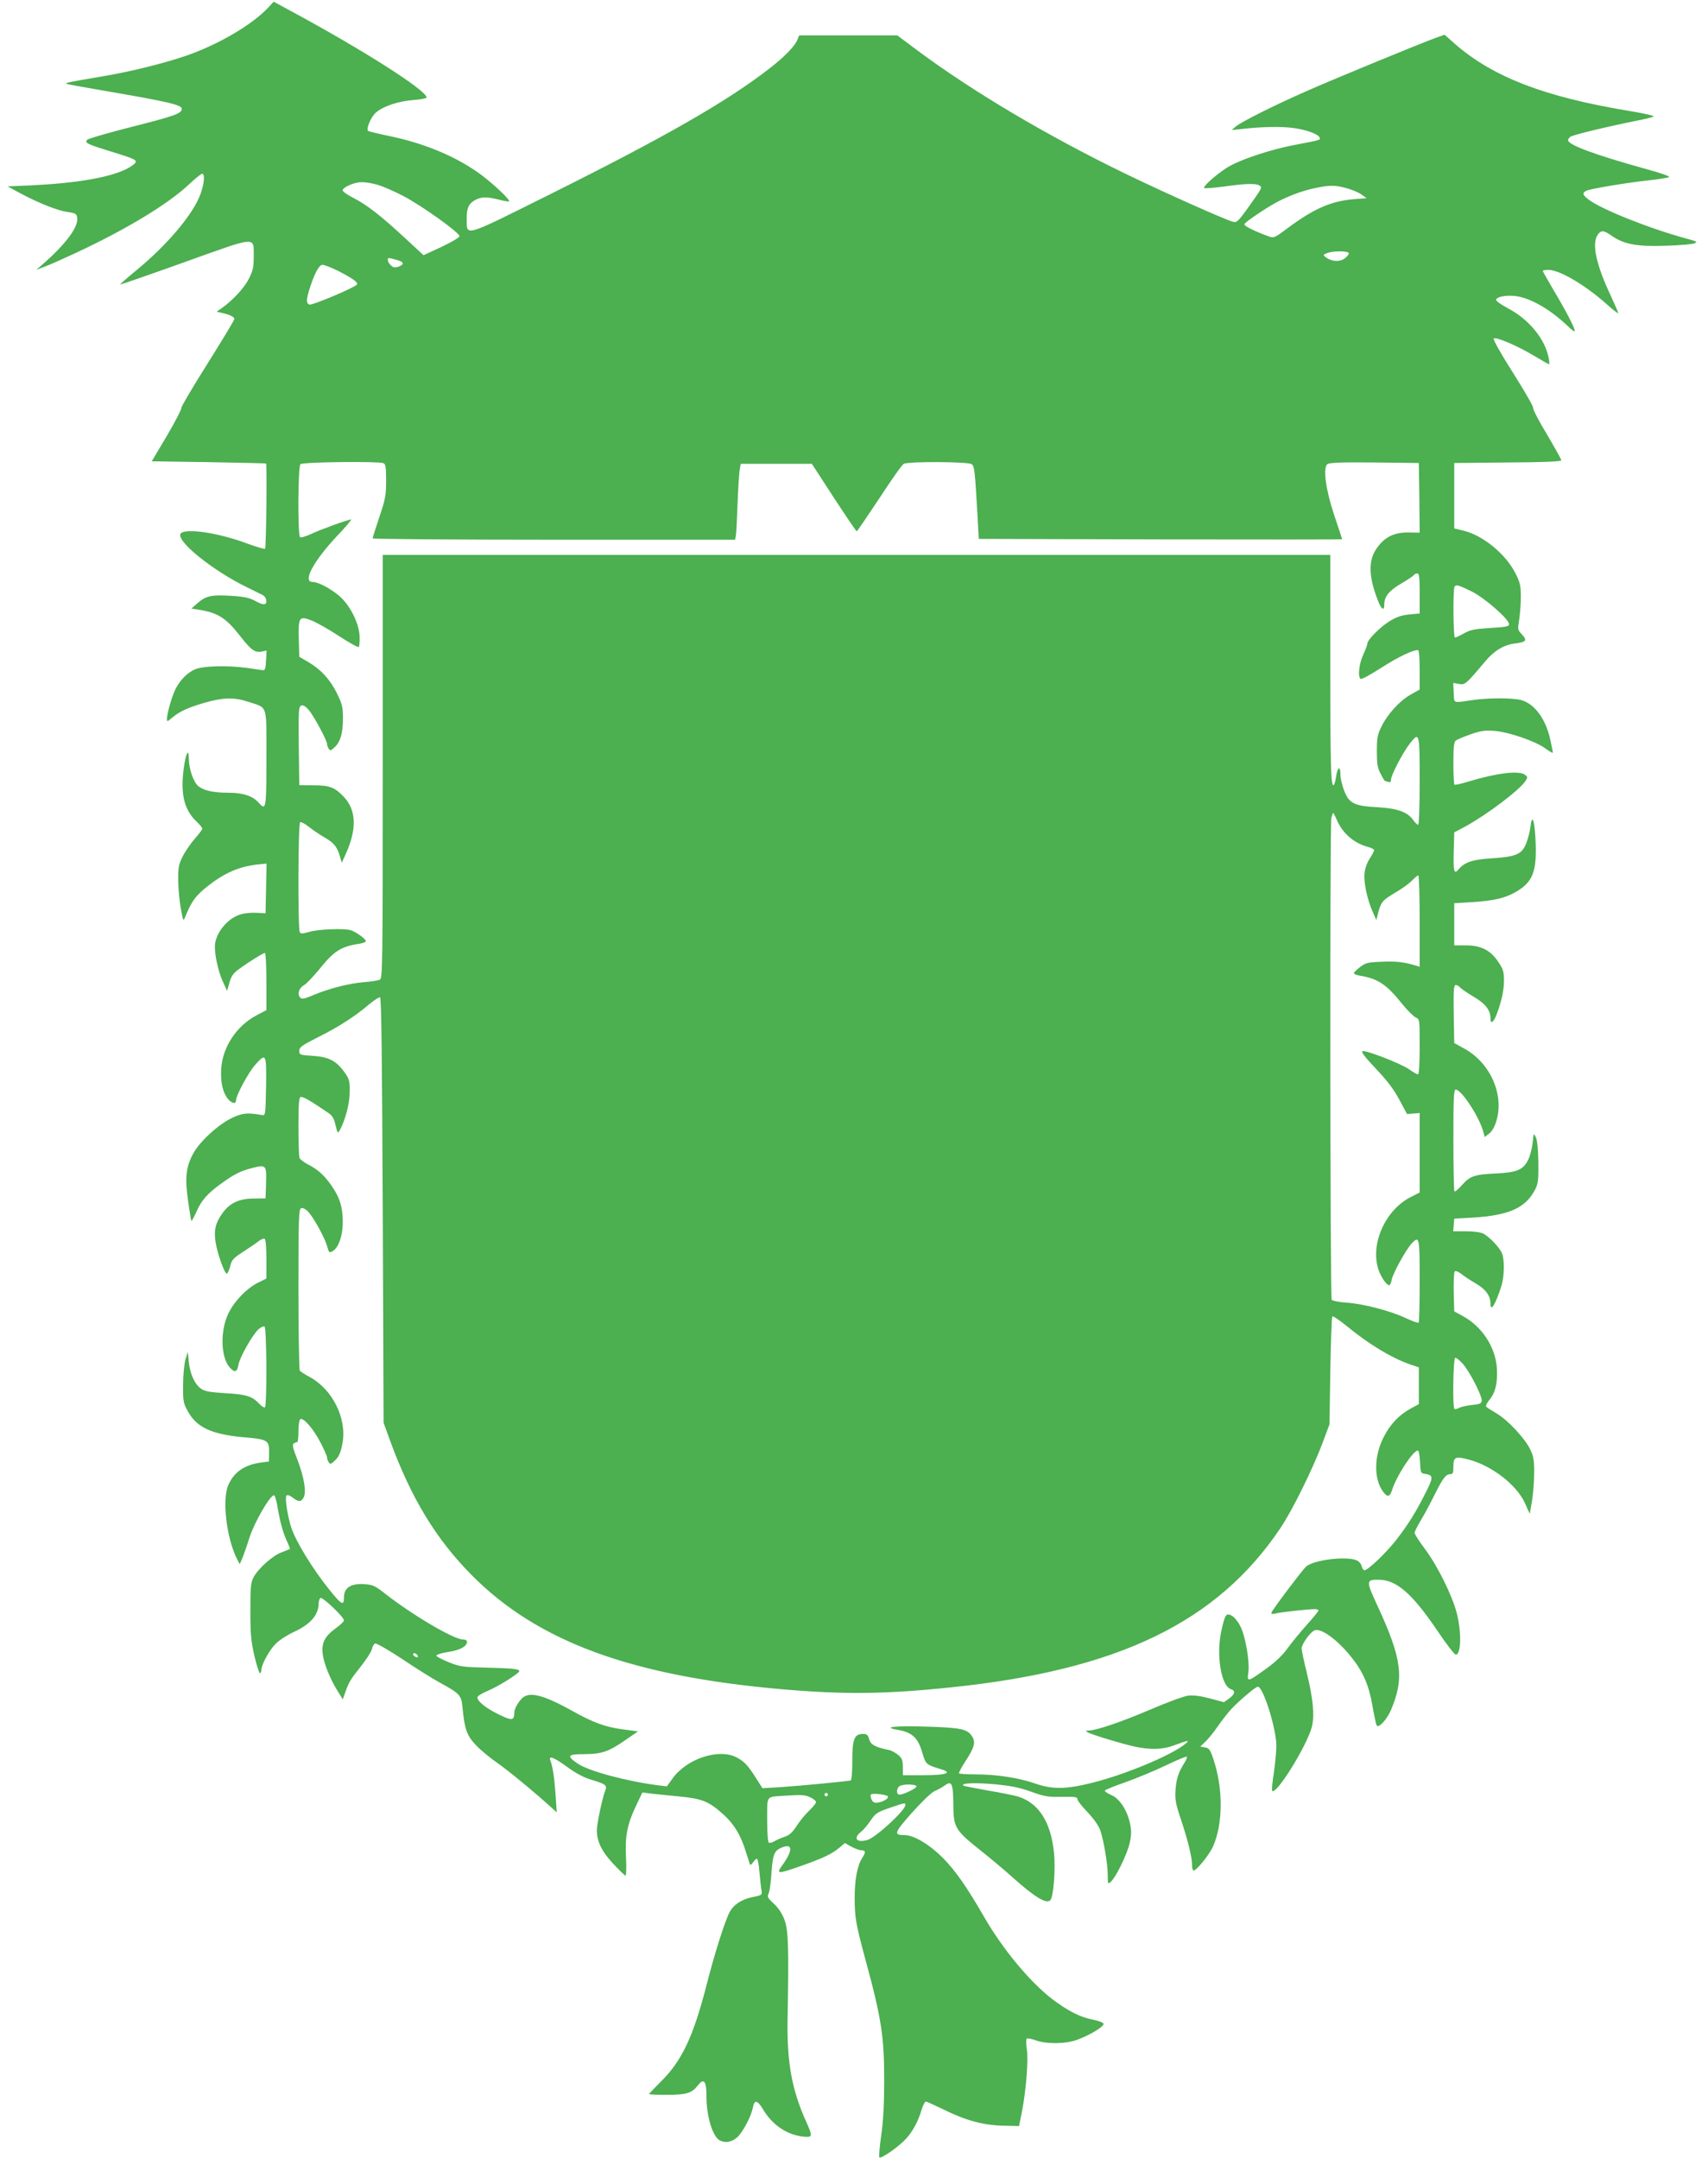 <?xml version="1.0" standalone="no"?>
<!DOCTYPE svg PUBLIC "-//W3C//DTD SVG 20010904//EN"
 "http://www.w3.org/TR/2001/REC-SVG-20010904/DTD/svg10.dtd">
<svg version="1.0" xmlns="http://www.w3.org/2000/svg"
 width="1013pt" height="1280pt" viewBox="0 0 1013 1280"
 preserveAspectRatio="xMidYMid meet">
<g transform="translate(0,1280) scale(0.1,-0.1)"
fill="#4caf50" stroke="none">
<path d="M1589 12753 c-96 -101 -295 -218 -484 -283 -134 -46 -330 -95 -505
-124 -194 -33 -212 -37 -207 -42 2 -3 96 -20 208 -39 407 -70 482 -87 477
-113 -5 -26 -43 -40 -304 -106 -134 -34 -250 -68 -256 -74 -18 -18 -2 -26 117
-63 155 -48 170 -54 170 -69 0 -8 -25 -27 -55 -42 -103 -51 -296 -84 -565 -97
l-140 -6 70 -38 c111 -60 227 -106 286 -114 49 -7 54 -11 57 -36 7 -55 -73
-160 -213 -281 l-30 -26 50 19 c28 10 106 45 175 77 306 142 554 292 680 410
37 35 73 64 79 64 17 0 13 -55 -9 -118 -42 -120 -198 -305 -389 -461 -50 -41
-89 -76 -88 -78 2 -1 173 58 382 133 436 156 409 154 410 32 0 -60 -5 -83 -28
-129 -26 -53 -94 -128 -162 -176 l-30 -21 30 -7 c47 -10 75 -24 75 -36 0 -7
-72 -126 -160 -266 -88 -140 -158 -258 -155 -263 3 -5 -35 -78 -84 -162 l-91
-153 338 -5 c185 -3 338 -7 340 -8 6 -6 1 -502 -6 -506 -4 -2 -50 11 -102 30
-168 64 -370 95 -398 61 -33 -40 186 -218 389 -317 46 -23 91 -45 99 -49 8 -5
17 -16 18 -26 7 -33 -13 -36 -60 -10 -36 20 -65 27 -140 32 -121 8 -156 1
-204 -41 l-39 -34 40 -6 c118 -19 164 -48 251 -159 64 -82 86 -98 128 -90 l27
6 -3 -59 c-3 -52 -5 -59 -23 -57 -11 2 -51 7 -90 13 -120 16 -264 12 -310 -9
-47 -22 -85 -61 -114 -116 -21 -42 -51 -146 -51 -178 0 -17 3 -16 31 8 46 38
94 60 194 89 108 31 175 33 258 5 117 -39 107 -7 107 -334 0 -303 -2 -313 -46
-264 -35 40 -93 59 -179 59 -93 0 -151 14 -182 42 -27 25 -53 103 -53 159 0
70 -19 32 -31 -62 -19 -147 4 -241 75 -308 20 -19 36 -39 36 -44 0 -5 -20 -32
-45 -60 -25 -29 -58 -77 -73 -107 -23 -48 -26 -65 -25 -145 1 -49 8 -124 16
-165 14 -73 14 -74 26 -45 34 84 57 118 113 165 107 89 198 131 311 144 l58 6
-3 -147 -3 -148 -52 3 c-28 2 -70 -2 -92 -8 -72 -19 -142 -96 -155 -172 -8
-46 15 -162 47 -231 l24 -52 14 50 c11 39 24 56 57 80 62 45 143 95 153 95 5
0 9 -76 9 -169 l0 -170 -61 -32 c-117 -63 -198 -186 -207 -314 -5 -79 8 -140
39 -179 23 -29 49 -34 49 -9 0 28 73 164 113 209 65 74 68 68 65 -128 -3 -167
-4 -173 -23 -169 -88 15 -116 13 -181 -18 -78 -37 -189 -138 -228 -210 -43
-79 -50 -143 -31 -278 9 -65 18 -119 20 -122 2 -2 16 23 30 55 30 68 66 109
150 169 77 55 111 72 180 90 84 21 86 18 83 -89 l-3 -91 -70 -1 c-86 0 -142
-26 -185 -86 -42 -57 -53 -104 -41 -175 11 -68 53 -185 66 -184 5 0 14 19 20
43 9 38 18 48 75 85 36 23 77 51 92 63 15 12 32 19 38 15 6 -4 10 -54 10 -120
l0 -115 -52 -26 c-66 -34 -135 -105 -172 -178 -51 -102 -48 -263 7 -324 29
-32 44 -27 51 16 7 43 82 176 119 211 14 12 30 20 36 16 13 -8 15 -471 2 -479
-4 -3 -19 6 -32 20 -43 46 -77 57 -202 64 -94 6 -124 11 -145 27 -38 27 -64
86 -72 157 l-6 61 -14 -45 c-7 -25 -14 -92 -14 -150 -1 -99 1 -108 29 -159 52
-94 141 -135 328 -152 145 -12 154 -18 153 -91 l-1 -53 -53 -7 c-94 -14 -155
-57 -188 -133 -38 -86 -10 -317 52 -438 l16 -31 15 35 c8 19 28 76 44 127 30
90 120 246 144 247 5 0 15 -31 21 -70 16 -93 32 -150 56 -203 11 -23 19 -44
17 -46 -2 -1 -25 -10 -50 -20 -52 -19 -137 -95 -165 -147 -16 -29 -19 -57 -19
-199 0 -139 4 -181 24 -268 13 -56 28 -102 33 -102 4 0 8 8 8 18 0 32 47 119
86 157 20 21 69 52 108 70 98 45 146 101 146 170 0 13 5 27 11 31 12 7 139
-113 139 -133 0 -6 -20 -26 -45 -44 -69 -50 -89 -88 -81 -155 7 -58 44 -149
91 -224 l28 -45 16 45 c21 59 29 72 95 155 30 38 58 82 62 98 3 16 12 31 19
33 7 3 80 -39 162 -93 81 -55 180 -116 218 -137 124 -68 131 -76 138 -148 12
-130 26 -168 79 -224 27 -29 84 -76 126 -105 65 -45 222 -174 325 -268 l29
-26 -7 105 c-7 100 -17 167 -31 203 -12 31 22 18 100 -39 52 -38 99 -63 144
-76 86 -26 94 -32 81 -66 -17 -44 -49 -194 -49 -233 0 -66 28 -125 97 -199 36
-38 68 -70 73 -70 4 0 6 46 3 103 -7 129 7 200 57 306 l40 84 53 -7 c28 -3
104 -11 167 -17 135 -13 174 -29 261 -107 63 -57 103 -123 133 -222 10 -30 20
-61 22 -69 4 -11 8 -9 20 7 8 12 19 22 23 22 5 0 12 -35 15 -77 4 -43 9 -92
12 -108 5 -30 5 -31 -55 -43 -64 -13 -112 -46 -135 -91 -28 -55 -89 -247 -135
-428 -80 -311 -147 -452 -273 -576 -37 -37 -68 -69 -68 -72 0 -3 47 -5 105 -5
115 0 148 10 183 55 37 47 52 28 52 -64 0 -118 36 -238 79 -261 33 -17 68 -11
102 17 33 29 85 125 95 181 8 44 27 40 57 -10 55 -94 140 -153 236 -165 62 -7
63 -2 21 91 -84 188 -113 348 -109 601 8 436 5 535 -20 597 -14 36 -37 70 -63
93 -35 32 -39 40 -29 59 5 11 13 63 16 114 8 118 16 139 61 158 67 28 68 -16
3 -106 -38 -52 -27 -52 120 0 129 46 176 69 220 106 l32 27 39 -22 c21 -11 47
-21 59 -21 25 0 27 -12 5 -45 -29 -44 -45 -128 -45 -234 0 -120 6 -155 67
-381 93 -342 109 -451 108 -715 0 -134 -6 -239 -18 -318 -9 -65 -14 -122 -11
-127 8 -13 115 62 160 111 40 45 71 103 91 171 8 26 19 48 25 48 6 0 56 -23
112 -50 127 -63 234 -91 352 -93 l89 -2 18 90 c24 128 38 301 28 365 -4 30 -5
58 -1 63 4 4 27 0 52 -9 63 -24 180 -23 249 3 73 27 155 76 155 93 0 8 -24 18
-64 26 -78 16 -144 50 -238 120 -136 104 -299 301 -411 497 -98 170 -168 270
-242 344 -77 77 -170 133 -224 133 -68 0 -64 12 43 133 61 68 116 120 134 128
18 7 44 22 60 33 42 31 50 13 51 -111 1 -138 10 -153 159 -272 62 -49 148
-121 192 -161 134 -120 203 -161 225 -135 19 22 31 187 21 283 -19 180 -90
291 -211 330 -19 6 -100 23 -179 36 -79 14 -145 27 -148 30 -15 14 65 18 180
8 100 -9 150 -19 221 -44 80 -29 102 -33 184 -31 76 1 92 -1 92 -13 0 -9 27
-44 60 -78 36 -38 66 -80 75 -106 21 -61 45 -201 45 -268 0 -52 1 -54 18 -39
32 29 100 170 113 234 10 48 10 72 0 116 -17 77 -62 145 -111 165 -22 10 -39
21 -37 26 2 5 57 27 123 50 65 23 173 68 238 99 66 32 122 55 125 52 3 -3 -3
-18 -12 -33 -36 -55 -51 -99 -55 -164 -4 -57 1 -83 32 -175 42 -126 66 -225
66 -270 0 -18 4 -33 9 -33 18 0 94 94 116 144 59 135 60 341 2 515 -19 58 -26
67 -50 71 l-28 5 31 30 c18 17 50 57 72 89 23 33 57 77 77 99 43 48 148 137
161 137 32 0 110 -250 110 -351 0 -33 -7 -105 -15 -161 -9 -55 -13 -103 -10
-106 25 -25 207 269 236 381 16 66 7 166 -30 317 -17 68 -31 135 -31 148 0 24
52 97 77 106 38 15 134 -55 214 -154 73 -90 108 -171 129 -294 10 -57 21 -109
25 -116 11 -18 60 34 84 90 81 189 66 306 -79 619 -69 149 -69 156 8 155 106
-1 199 -83 351 -308 50 -75 98 -136 105 -136 32 0 35 132 6 246 -27 105 -115
283 -190 382 -33 44 -60 86 -60 94 0 7 16 40 36 73 20 32 56 100 81 150 51
102 68 125 95 125 15 0 18 8 18 45 0 58 12 63 96 40 133 -36 278 -148 327
-254 l30 -66 13 75 c7 41 13 116 13 165 1 75 -3 99 -23 141 -31 66 -136 178
-203 216 -29 17 -56 34 -59 39 -3 5 6 23 20 40 35 41 49 101 44 186 -8 127
-89 250 -205 312 l-48 26 -3 114 c-1 63 1 118 6 123 5 5 21 -1 38 -14 16 -13
55 -39 88 -58 59 -35 86 -73 86 -120 0 -53 32 0 66 110 16 54 18 148 3 187
-12 34 -74 99 -111 119 -16 8 -57 14 -103 14 l-76 0 3 38 3 37 110 6 c212 13
311 56 368 163 19 36 22 55 21 161 -1 76 -6 131 -14 150 -14 30 -14 30 -20
-31 -4 -33 -15 -78 -26 -99 -29 -60 -66 -76 -187 -82 -132 -6 -158 -15 -205
-68 -22 -25 -42 -42 -46 -38 -3 3 -6 141 -6 305 0 251 2 298 14 298 33 0 134
-153 161 -242 l11 -39 27 21 c17 14 33 41 43 78 45 154 -38 341 -191 425 l-60
33 -3 172 c-2 142 0 172 12 172 7 0 19 -6 25 -14 7 -8 44 -33 82 -56 71 -42
99 -79 99 -130 0 -32 16 -23 33 17 31 79 47 149 47 209 0 53 -5 69 -33 110
-46 70 -103 99 -192 99 l-70 0 0 125 0 125 100 6 c131 8 198 23 262 59 102 58
127 119 121 289 -5 135 -21 186 -31 98 -4 -30 -16 -76 -27 -102 -26 -61 -62
-75 -206 -84 -111 -7 -158 -23 -194 -66 -26 -31 -31 -12 -28 102 l3 118 68 36
c130 72 318 214 354 268 15 23 14 25 -3 38 -36 26 -167 10 -336 -41 -42 -13
-79 -21 -82 -18 -3 3 -6 60 -6 127 0 92 3 125 14 134 7 6 47 23 87 37 60 21
86 25 139 21 85 -6 241 -59 302 -102 26 -19 48 -32 48 -27 0 4 -7 38 -15 75
-26 123 -93 214 -172 236 -49 14 -191 14 -285 1 -124 -18 -113 -23 -116 43
l-3 58 34 -6 c36 -7 42 -1 155 133 53 64 112 99 177 107 66 8 75 18 42 53 -26
27 -26 30 -17 87 5 33 10 94 10 136 0 65 -4 85 -31 138 -58 117 -197 230 -314
256 l-50 12 0 194 0 194 318 3 c216 1 317 6 317 13 0 6 -39 75 -86 155 -48 79
-84 149 -81 156 2 7 -51 100 -119 207 -72 113 -120 199 -115 204 12 12 143
-44 242 -104 45 -27 84 -49 87 -49 2 0 1 17 -3 38 -21 112 -118 230 -243 295
-40 21 -71 44 -69 50 6 18 58 28 113 22 89 -10 207 -78 312 -178 23 -23 42
-36 42 -29 0 18 -52 118 -126 242 -35 60 -64 111 -64 114 0 3 15 6 33 6 66 0
214 -87 341 -199 38 -34 71 -60 73 -58 2 2 -17 46 -41 98 -89 187 -117 315
-80 367 20 29 35 28 86 -8 71 -49 150 -63 318 -57 80 2 156 9 169 14 21 8 15
12 -45 28 -213 57 -505 173 -581 231 -37 28 -41 39 -15 53 21 11 233 47 372
62 58 6 111 15 119 19 8 4 -51 25 -140 49 -300 83 -459 142 -459 170 0 5 6 14
14 20 13 11 217 60 396 96 47 9 91 20 98 24 8 4 -62 20 -155 35 -493 82 -797
199 -1022 394 l-63 56 -49 -17 c-84 -30 -607 -245 -774 -319 -191 -84 -386
-182 -417 -209 l-23 -20 49 5 c123 15 247 17 318 7 80 -11 149 -37 155 -58 5
-13 6 -13 -152 -43 -131 -25 -295 -78 -377 -122 -61 -32 -167 -123 -156 -133
3 -3 56 1 117 9 128 18 189 20 211 6 18 -11 16 -14 -74 -140 -52 -72 -62 -81
-83 -75 -44 11 -416 177 -638 285 -466 226 -911 490 -1242 737 l-111 83 -291
0 -291 0 -10 -24 c-14 -38 -76 -102 -165 -171 -255 -198 -624 -409 -1313 -752
-508 -253 -483 -246 -484 -141 -1 64 12 92 52 113 36 19 70 19 140 1 30 -8 57
-12 59 -10 9 8 -84 96 -163 156 -144 107 -334 188 -554 233 -62 13 -116 26
-119 29 -13 13 19 86 47 109 44 38 133 67 222 74 43 3 78 10 78 15 0 42 -380
284 -811 516 l-96 52 -34 -37z m652 -1049 c30 -9 97 -38 149 -65 111 -58 335
-218 335 -239 0 -8 -44 -34 -107 -64 l-106 -49 -104 96 c-144 134 -232 203
-311 243 -38 19 -67 40 -65 47 7 20 71 47 114 47 22 0 65 -7 95 -16z m5743
-19 c32 -9 73 -25 90 -38 l31 -22 -76 -6 c-133 -11 -235 -55 -390 -170 -82
-61 -83 -62 -118 -49 -75 27 -141 59 -141 70 0 11 138 104 207 139 72 36 146
62 213 76 88 18 116 18 184 0z m16 -387 c0 -7 -12 -21 -26 -31 -28 -21 -76
-18 -110 7 -18 14 -18 15 6 25 37 15 130 14 130 -1z m-5647 -39 c44 -12 47
-26 11 -40 -21 -7 -31 -6 -45 7 -19 17 -26 44 -11 44 4 0 24 -5 45 -11z m-348
-65 c86 -44 120 -68 112 -81 -11 -17 -266 -125 -282 -119 -19 7 -19 28 -1 87
29 94 58 149 78 149 11 0 53 -16 93 -36z m269 -1140 c13 -5 16 -24 16 -103 0
-87 -4 -110 -40 -216 -22 -65 -40 -123 -40 -127 0 -4 484 -8 1075 -8 l1075 0
4 23 c3 12 7 94 10 182 3 88 9 179 12 203 l7 42 211 0 211 0 130 -200 c72
-110 133 -200 136 -200 3 0 63 88 134 195 70 108 135 200 145 205 29 15 382
13 403 -2 17 -14 19 -38 35 -313 l7 -130 1078 -3 c592 -1 1077 -1 1077 1 0 2
-20 63 -45 137 -52 154 -70 285 -43 308 12 9 80 12 279 10 l264 -3 3 -207 2
-206 -68 1 c-86 1 -144 -29 -191 -100 -47 -71 -43 -169 14 -310 19 -48 35 -56
35 -18 0 48 28 83 100 125 38 22 72 45 75 50 3 6 13 10 21 10 11 0 14 -22 14
-119 l0 -118 -61 -6 c-44 -4 -75 -14 -116 -39 -56 -34 -133 -111 -133 -133 0
-7 -11 -37 -25 -67 -25 -54 -33 -132 -15 -143 6 -4 60 26 121 65 103 67 204
114 221 104 5 -3 8 -56 8 -119 l0 -113 -53 -30 c-66 -37 -137 -115 -174 -190
-24 -49 -27 -69 -27 -147 0 -74 4 -98 22 -132 12 -24 24 -43 26 -43 3 0 11 -3
20 -6 11 -4 16 0 16 14 0 26 72 164 112 214 56 72 58 66 58 -222 0 -154 -4
-260 -9 -260 -5 0 -19 13 -30 29 -34 47 -92 68 -209 75 -138 7 -170 22 -199
96 -12 30 -23 74 -23 98 0 55 -17 46 -26 -13 -3 -25 -10 -47 -14 -50 -17 -10
-20 115 -20 726 l0 639 -2810 0 -2810 0 0 -1255 c0 -1184 -1 -1255 -17 -1263
-10 -5 -52 -12 -93 -15 -88 -7 -208 -37 -302 -77 -55 -23 -69 -25 -78 -14 -18
21 -7 56 23 73 15 9 54 50 88 91 90 112 129 138 242 155 20 3 37 10 37 15 0
13 -60 56 -90 65 -40 12 -193 6 -246 -10 -37 -11 -50 -12 -56 -2 -12 19 -10
645 2 652 6 3 29 -9 53 -28 23 -18 62 -45 87 -59 59 -34 78 -56 94 -109 l13
-44 21 46 c70 152 67 266 -11 347 -52 54 -82 66 -177 66 l-85 1 -3 233 c-2
211 -1 233 15 239 11 4 25 -4 45 -27 31 -38 108 -180 108 -202 0 -7 5 -20 10
-28 7 -12 13 -11 34 9 36 34 50 84 50 173 0 68 -5 85 -37 150 -40 81 -96 141
-172 185 l-50 29 -3 106 c-3 131 2 138 79 108 29 -12 102 -53 161 -92 60 -39
112 -68 116 -64 3 4 6 30 5 59 -1 80 -60 196 -127 249 -57 46 -120 77 -153 78
-60 0 7 124 145 271 52 54 89 99 84 99 -17 0 -183 -60 -239 -87 -29 -13 -57
-22 -63 -18 -15 9 -13 418 2 433 13 13 461 18 492 6z m6455 -761 c79 -40 221
-164 221 -194 0 -13 -19 -17 -111 -22 -93 -6 -119 -11 -156 -32 -25 -14 -49
-25 -54 -25 -10 0 -12 293 -2 303 11 12 25 8 102 -30z m-802 -1350 c33 -81
101 -141 185 -164 21 -5 38 -14 38 -20 0 -5 -12 -27 -26 -49 -16 -24 -29 -59
-31 -88 -6 -54 16 -155 48 -227 l22 -50 12 48 c17 61 25 70 104 117 36 21 79
52 95 69 17 17 33 31 38 31 4 0 8 -122 8 -271 l0 -271 -22 7 c-69 21 -119 27
-202 23 -83 -3 -96 -6 -129 -31 -20 -15 -37 -32 -37 -37 0 -5 17 -12 38 -15
105 -17 157 -53 249 -168 30 -37 66 -73 79 -79 24 -11 24 -12 24 -175 0 -99
-4 -163 -10 -163 -5 0 -29 13 -52 30 -49 34 -251 113 -276 108 -12 -2 10 -32
78 -104 68 -71 108 -125 140 -185 l45 -84 38 3 37 3 0 -235 0 -236 -51 -26
c-146 -73 -236 -261 -199 -413 11 -48 51 -111 70 -111 4 0 11 15 14 33 7 37
85 179 118 214 46 49 48 40 48 -220 0 -134 -3 -246 -6 -249 -3 -3 -38 9 -78
28 -95 44 -250 84 -351 91 -44 3 -83 11 -87 17 -9 13 -11 2810 -2 2855 4 17 8
31 11 31 2 0 11 -17 20 -37z m-5657 -2319 l5 -1259 38 -105 c125 -342 274
-587 487 -801 390 -392 944 -596 1835 -674 368 -32 613 -30 1005 11 992 102
1579 386 1954 944 70 104 189 345 248 500 l43 115 5 317 c3 174 8 319 12 323
4 4 44 -23 89 -60 132 -108 266 -188 374 -225 l50 -17 0 -109 0 -109 -48 -26
c-70 -38 -124 -95 -163 -174 -55 -111 -56 -242 -3 -316 27 -39 42 -36 56 9 26
82 124 232 152 232 6 0 11 -30 13 -67 3 -64 4 -68 28 -71 51 -8 52 -19 9 -105
-60 -120 -105 -192 -175 -283 -60 -78 -171 -184 -192 -184 -5 0 -13 11 -16 25
-4 15 -18 30 -32 35 -65 25 -254 1 -298 -38 -22 -20 -196 -251 -204 -271 -4
-11 1 -12 24 -7 29 8 188 25 232 26 12 0 22 -4 22 -8 0 -4 -32 -44 -71 -87
-39 -44 -90 -106 -113 -138 -26 -37 -70 -80 -123 -118 -115 -83 -118 -84 -109
-23 8 65 -17 213 -48 273 -12 25 -35 53 -49 61 -35 19 -41 11 -63 -88 -32
-143 -2 -329 57 -347 28 -9 23 -30 -11 -55 l-31 -22 -82 22 c-56 15 -96 20
-129 17 -26 -3 -126 -40 -224 -82 -168 -72 -322 -125 -368 -125 -19 -1 -19 -2
-4 -11 25 -14 203 -68 281 -85 93 -19 161 -17 227 7 90 33 99 34 70 10 -79
-66 -353 -181 -549 -230 -158 -40 -239 -41 -342 -5 -94 33 -227 54 -350 54
-53 0 -98 3 -101 6 -3 3 14 35 38 72 53 81 62 114 39 148 -28 43 -67 51 -265
57 -186 6 -272 -2 -180 -18 89 -15 124 -46 150 -136 21 -71 22 -71 113 -99 69
-21 28 -35 -106 -35 l-122 0 0 49 c-1 42 -5 52 -30 73 -17 13 -41 26 -55 28
-80 17 -105 30 -115 63 -7 26 -14 32 -36 32 -52 0 -64 -30 -64 -158 0 -68 -4
-116 -10 -118 -16 -5 -312 -33 -421 -40 l-102 -6 -37 58 c-48 77 -72 102 -117
125 -107 55 -298 -9 -381 -128 l-32 -44 -50 6 c-188 24 -412 84 -477 128 -70
47 -63 57 36 57 103 0 145 14 243 82 l77 53 -91 12 c-103 14 -173 39 -300 110
-174 97 -258 117 -300 71 -26 -29 -43 -62 -43 -85 -1 -44 -14 -46 -91 -8 -79
38 -131 81 -127 103 2 8 29 24 60 37 61 25 188 104 188 117 0 13 -40 17 -195
21 -139 3 -156 5 -224 32 -41 17 -74 34 -73 40 1 5 33 15 71 21 69 10 111 33
111 61 0 7 -11 13 -25 13 -54 0 -301 146 -463 273 -57 45 -71 51 -121 55 -80
5 -121 -22 -121 -78 0 -52 -13 -46 -81 38 -102 125 -205 293 -232 377 -23 71
-38 178 -28 188 6 6 20 1 37 -12 34 -27 50 -27 65 1 17 32 3 118 -36 221 -28
70 -33 92 -23 99 7 4 16 8 21 8 4 0 7 29 7 64 0 36 5 68 11 72 18 11 77 -56
119 -137 22 -42 40 -83 40 -91 0 -7 4 -20 10 -28 7 -12 12 -11 30 5 30 27 39
46 51 107 28 146 -58 320 -194 394 -29 15 -55 32 -59 38 -4 6 -8 224 -8 484 0
422 2 473 16 479 9 3 25 -4 39 -18 33 -33 101 -157 115 -207 10 -38 13 -41 31
-31 37 19 63 95 62 179 -1 85 -18 139 -65 208 -42 61 -82 98 -139 127 -26 13
-49 31 -53 40 -3 9 -6 93 -6 186 0 132 3 171 13 175 12 4 51 -17 158 -90 30
-19 39 -34 49 -77 12 -50 13 -51 26 -28 32 58 58 157 58 225 1 63 -2 76 -29
114 -48 69 -94 94 -189 100 -78 5 -81 6 -81 30 0 21 15 32 110 80 121 60 222
125 305 196 29 24 58 43 64 41 8 -3 12 -346 16 -1263z m6404 -908 c40 -42 119
-196 114 -222 -2 -15 -14 -20 -58 -24 -30 -3 -65 -11 -76 -17 -12 -7 -24 -9
-28 -6 -12 12 -7 303 5 303 7 0 26 -15 43 -34z m-6196 -1734 c2 -7 -2 -10 -12
-6 -9 3 -16 11 -16 16 0 13 23 5 28 -10z m2957 -772 c6 -10 -74 -50 -101 -50
-17 0 -19 31 -2 48 15 15 94 16 103 2z m-525 -50 c0 -5 -4 -10 -10 -10 -5 0
-10 5 -10 10 0 6 5 10 10 10 6 0 10 -4 10 -10z m349 -6 c22 -7 -7 -32 -46 -40
-25 -5 -33 -2 -43 15 -6 12 -8 26 -5 31 5 8 60 5 94 -6z m-453 -10 c19 -9 34
-22 34 -28 0 -7 -19 -30 -41 -51 -23 -22 -57 -63 -75 -92 -25 -38 -43 -54 -71
-63 -21 -7 -48 -19 -61 -27 -12 -7 -27 -11 -32 -8 -6 4 -10 63 -10 135 0 147
-7 136 95 143 110 7 128 6 161 -9z m564 -45 c0 -32 -177 -195 -226 -208 -64
-18 -86 10 -37 49 15 11 40 42 57 67 28 42 39 49 111 74 94 32 95 32 95 18z"/>
</g>
</svg>
